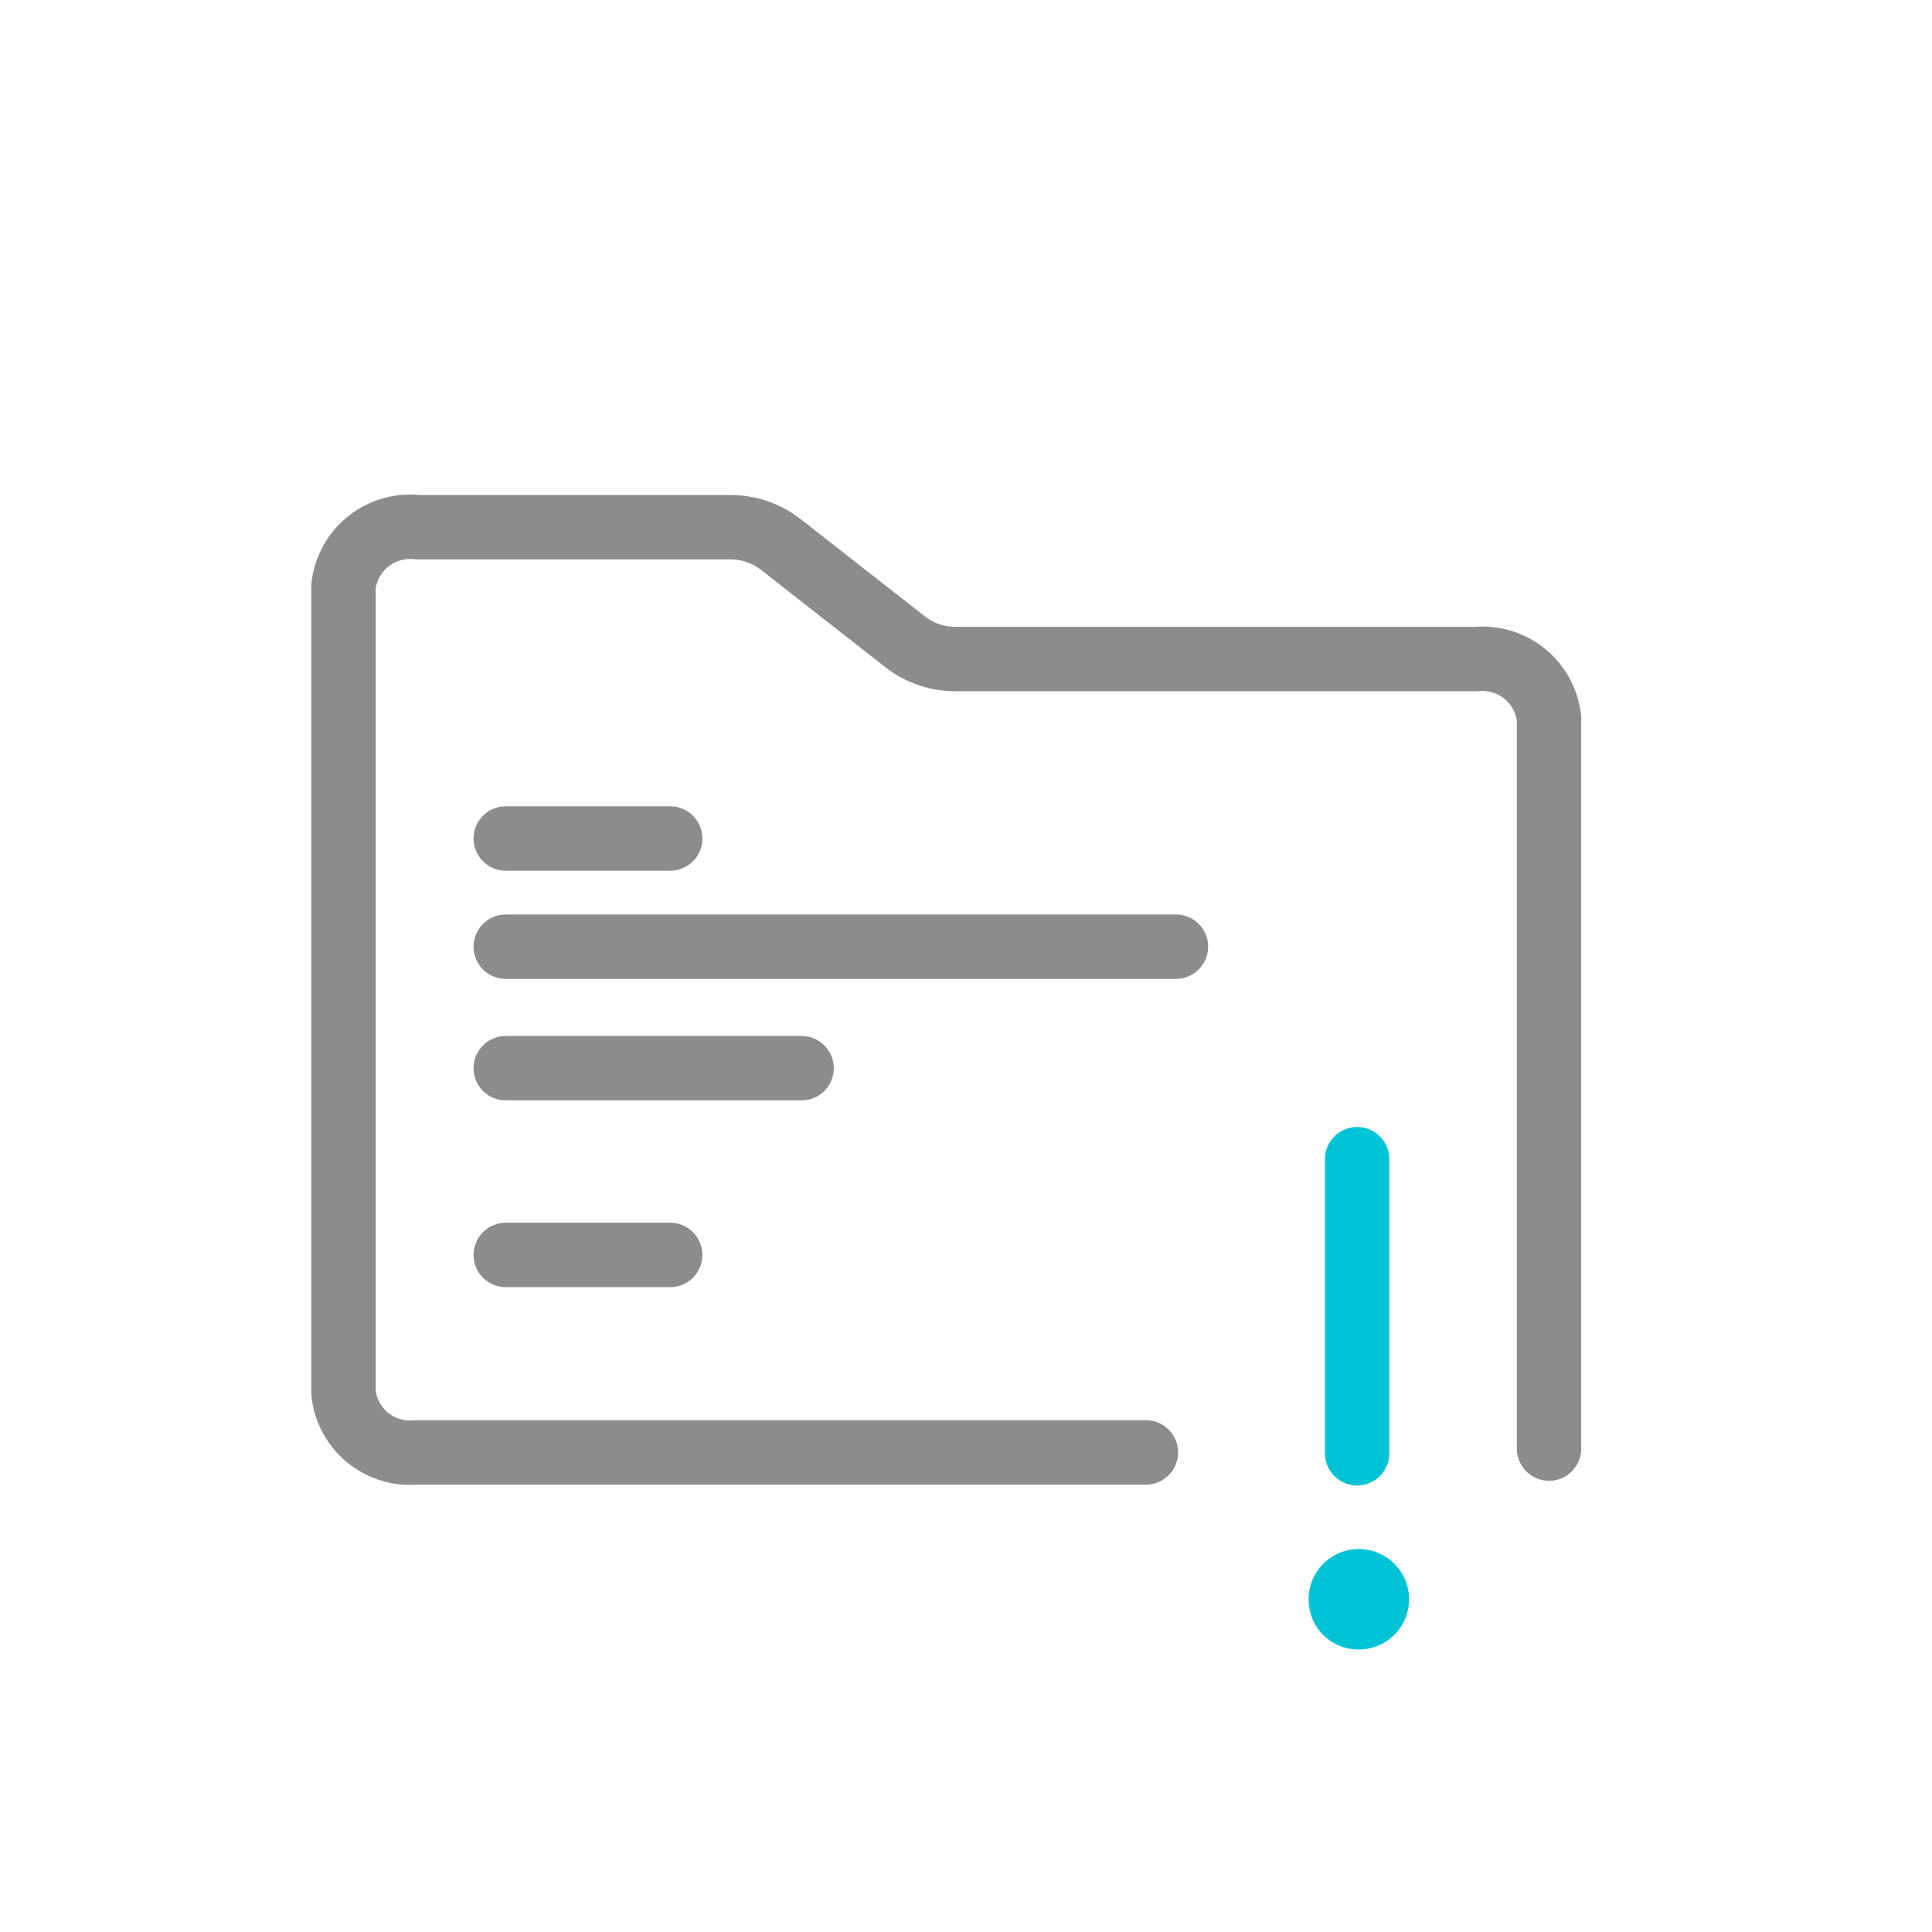 <svg id="图层_1" data-name="图层 1" xmlns="http://www.w3.org/2000/svg" viewBox="0 0 45 45"><defs><style>.cls-1,.cls-3{fill:none;stroke-linecap:round;stroke-linejoin:round;stroke-width:1.5px;}.cls-1{stroke:#00c4d5;}.cls-2{fill:#00c4d5;}.cls-3{stroke:#8c8c8c;}</style></defs><path class="cls-1" d="M31.61,27v6.85"/><path class="cls-2" d="M31.65,38.42a1.17,1.17,0,1,0-1.17-1.16A1.16,1.16,0,0,0,31.65,38.42Z"/><line class="cls-3" x1="11.78" y1="19.53" x2="15.61" y2="19.53"/><line class="cls-3" x1="11.78" y1="29.23" x2="15.61" y2="29.23"/><line class="cls-3" x1="11.78" y1="22.05" x2="27.39" y2="22.05"/><line class="cls-3" x1="11.78" y1="24.88" x2="18.67" y2="24.88"/><path class="cls-3" d="M36.08,33.74v-17a1.56,1.56,0,0,0-1.69-1.39H22.28a1.91,1.91,0,0,1-1.17-.38l-2.9-2.27A1.91,1.91,0,0,0,17,12.28H9.73A1.56,1.56,0,0,0,8,13.66V32.44a1.56,1.56,0,0,0,1.69,1.39h17"/></svg>